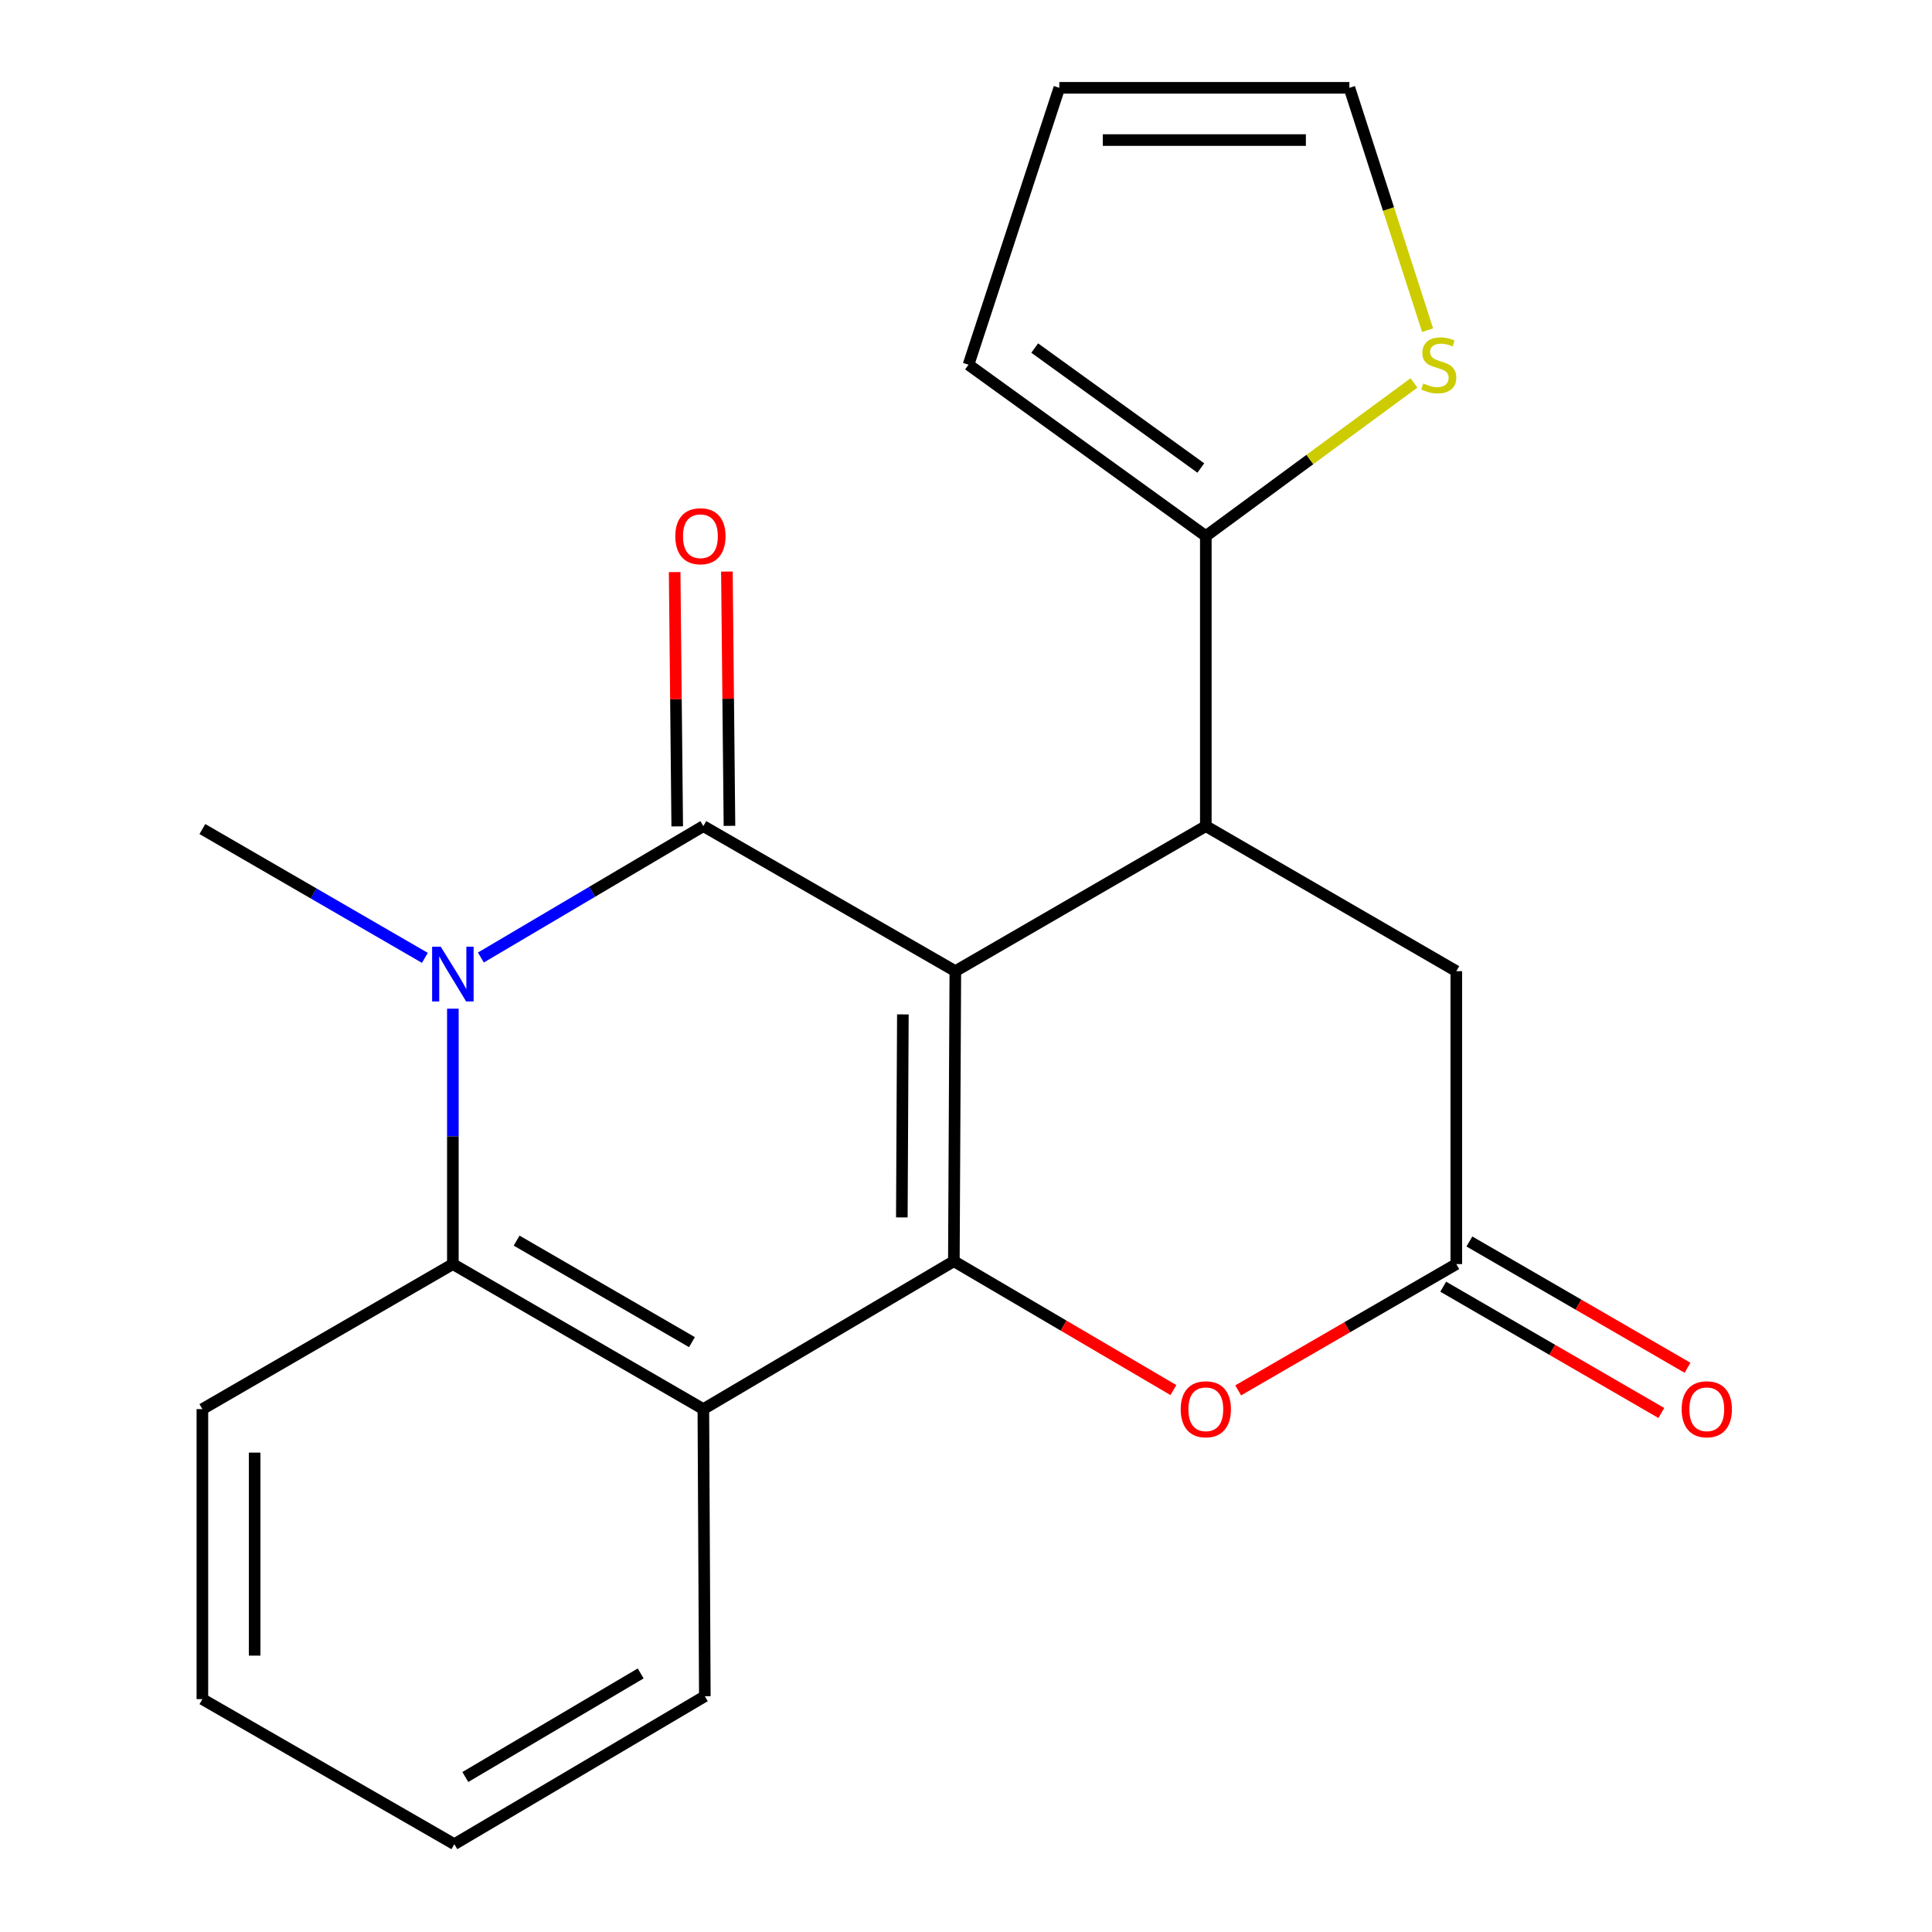 <?xml version='1.0' encoding='iso-8859-1'?>
<svg version='1.1' baseProfile='full'
              xmlns='http://www.w3.org/2000/svg'
                      xmlns:rdkit='http://www.rdkit.org/xml'
                      xmlns:xlink='http://www.w3.org/1999/xlink'
                  xml:space='preserve'
width='1000px' height='1000px' viewBox='0 0 1000 1000'>
<!-- END OF HEADER -->
<rect style='opacity:1.0;fill:#FFFFFF;stroke:none' width='1000' height='1000' x='0' y='0'> </rect>
<path class='bond-0' d='M 494.482,502.674 L 364.051,427.595' style='fill:none;fill-rule:evenodd;stroke:#000000;stroke-width:6px;stroke-linecap:butt;stroke-linejoin:miter;stroke-opacity:1' />
<path class='bond-1' d='M 494.482,502.674 L 493.715,652.787' style='fill:none;fill-rule:evenodd;stroke:#000000;stroke-width:6px;stroke-linecap:butt;stroke-linejoin:miter;stroke-opacity:1' />
<path class='bond-1' d='M 467.322,525.053 L 466.786,630.132' style='fill:none;fill-rule:evenodd;stroke:#000000;stroke-width:6px;stroke-linecap:butt;stroke-linejoin:miter;stroke-opacity:1' />
<path class='bond-3' d='M 494.482,502.674 L 624.131,427.595' style='fill:none;fill-rule:evenodd;stroke:#000000;stroke-width:6px;stroke-linecap:butt;stroke-linejoin:miter;stroke-opacity:1' />
<path class='bond-2' d='M 364.051,427.595 L 306.479,461.602' style='fill:none;fill-rule:evenodd;stroke:#000000;stroke-width:6px;stroke-linecap:butt;stroke-linejoin:miter;stroke-opacity:1' />
<path class='bond-2' d='M 306.479,461.602 L 248.907,495.609' style='fill:none;fill-rule:evenodd;stroke:#0000FF;stroke-width:6px;stroke-linecap:butt;stroke-linejoin:miter;stroke-opacity:1' />
<path class='bond-11' d='M 377.573,427.459 L 376.908,361.652' style='fill:none;fill-rule:evenodd;stroke:#000000;stroke-width:6px;stroke-linecap:butt;stroke-linejoin:miter;stroke-opacity:1' />
<path class='bond-11' d='M 376.908,361.652 L 376.242,295.844' style='fill:none;fill-rule:evenodd;stroke:#FF0000;stroke-width:6px;stroke-linecap:butt;stroke-linejoin:miter;stroke-opacity:1' />
<path class='bond-11' d='M 350.53,427.732 L 349.864,361.925' style='fill:none;fill-rule:evenodd;stroke:#000000;stroke-width:6px;stroke-linecap:butt;stroke-linejoin:miter;stroke-opacity:1' />
<path class='bond-11' d='M 349.864,361.925 L 349.199,296.118' style='fill:none;fill-rule:evenodd;stroke:#FF0000;stroke-width:6px;stroke-linecap:butt;stroke-linejoin:miter;stroke-opacity:1' />
<path class='bond-4' d='M 493.715,652.787 L 364.051,729.354' style='fill:none;fill-rule:evenodd;stroke:#000000;stroke-width:6px;stroke-linecap:butt;stroke-linejoin:miter;stroke-opacity:1' />
<path class='bond-6' d='M 493.715,652.787 L 550.533,686.144' style='fill:none;fill-rule:evenodd;stroke:#000000;stroke-width:6px;stroke-linecap:butt;stroke-linejoin:miter;stroke-opacity:1' />
<path class='bond-6' d='M 550.533,686.144 L 607.35,719.502' style='fill:none;fill-rule:evenodd;stroke:#FF0000;stroke-width:6px;stroke-linecap:butt;stroke-linejoin:miter;stroke-opacity:1' />
<path class='bond-16' d='M 219.917,495.79 L 162.335,462.452' style='fill:none;fill-rule:evenodd;stroke:#0000FF;stroke-width:6px;stroke-linecap:butt;stroke-linejoin:miter;stroke-opacity:1' />
<path class='bond-16' d='M 162.335,462.452 L 104.753,429.113' style='fill:none;fill-rule:evenodd;stroke:#000000;stroke-width:6px;stroke-linecap:butt;stroke-linejoin:miter;stroke-opacity:1' />
<path class='bond-22' d='M 234.402,522.09 L 234.402,588.19' style='fill:none;fill-rule:evenodd;stroke:#0000FF;stroke-width:6px;stroke-linecap:butt;stroke-linejoin:miter;stroke-opacity:1' />
<path class='bond-22' d='M 234.402,588.19 L 234.402,654.29' style='fill:none;fill-rule:evenodd;stroke:#000000;stroke-width:6px;stroke-linecap:butt;stroke-linejoin:miter;stroke-opacity:1' />
<path class='bond-7' d='M 624.131,427.595 L 624.131,277.468' style='fill:none;fill-rule:evenodd;stroke:#000000;stroke-width:6px;stroke-linecap:butt;stroke-linejoin:miter;stroke-opacity:1' />
<path class='bond-9' d='M 624.131,427.595 L 753.78,502.674' style='fill:none;fill-rule:evenodd;stroke:#000000;stroke-width:6px;stroke-linecap:butt;stroke-linejoin:miter;stroke-opacity:1' />
<path class='bond-5' d='M 364.051,729.354 L 234.402,654.29' style='fill:none;fill-rule:evenodd;stroke:#000000;stroke-width:6px;stroke-linecap:butt;stroke-linejoin:miter;stroke-opacity:1' />
<path class='bond-5' d='M 358.155,694.689 L 267.4,642.144' style='fill:none;fill-rule:evenodd;stroke:#000000;stroke-width:6px;stroke-linecap:butt;stroke-linejoin:miter;stroke-opacity:1' />
<path class='bond-17' d='M 364.051,729.354 L 364.817,877.964' style='fill:none;fill-rule:evenodd;stroke:#000000;stroke-width:6px;stroke-linecap:butt;stroke-linejoin:miter;stroke-opacity:1' />
<path class='bond-18' d='M 234.402,654.29 L 104.753,729.354' style='fill:none;fill-rule:evenodd;stroke:#000000;stroke-width:6px;stroke-linecap:butt;stroke-linejoin:miter;stroke-opacity:1' />
<path class='bond-21' d='M 640.876,719.659 L 697.328,686.974' style='fill:none;fill-rule:evenodd;stroke:#FF0000;stroke-width:6px;stroke-linecap:butt;stroke-linejoin:miter;stroke-opacity:1' />
<path class='bond-21' d='M 697.328,686.974 L 753.78,654.29' style='fill:none;fill-rule:evenodd;stroke:#000000;stroke-width:6px;stroke-linecap:butt;stroke-linejoin:miter;stroke-opacity:1' />
<path class='bond-10' d='M 624.131,277.468 L 677.999,237.838' style='fill:none;fill-rule:evenodd;stroke:#000000;stroke-width:6px;stroke-linecap:butt;stroke-linejoin:miter;stroke-opacity:1' />
<path class='bond-10' d='M 677.999,237.838 L 731.868,198.209' style='fill:none;fill-rule:evenodd;stroke:#CCCC00;stroke-width:6px;stroke-linecap:butt;stroke-linejoin:miter;stroke-opacity:1' />
<path class='bond-12' d='M 624.131,277.468 L 501.303,188.776' style='fill:none;fill-rule:evenodd;stroke:#000000;stroke-width:6px;stroke-linecap:butt;stroke-linejoin:miter;stroke-opacity:1' />
<path class='bond-12' d='M 621.539,242.238 L 535.559,180.154' style='fill:none;fill-rule:evenodd;stroke:#000000;stroke-width:6px;stroke-linecap:butt;stroke-linejoin:miter;stroke-opacity:1' />
<path class='bond-8' d='M 753.78,654.29 L 753.78,502.674' style='fill:none;fill-rule:evenodd;stroke:#000000;stroke-width:6px;stroke-linecap:butt;stroke-linejoin:miter;stroke-opacity:1' />
<path class='bond-14' d='M 747.004,665.992 L 803.456,698.677' style='fill:none;fill-rule:evenodd;stroke:#000000;stroke-width:6px;stroke-linecap:butt;stroke-linejoin:miter;stroke-opacity:1' />
<path class='bond-14' d='M 803.456,698.677 L 859.908,731.361' style='fill:none;fill-rule:evenodd;stroke:#FF0000;stroke-width:6px;stroke-linecap:butt;stroke-linejoin:miter;stroke-opacity:1' />
<path class='bond-14' d='M 760.555,642.587 L 817.007,675.272' style='fill:none;fill-rule:evenodd;stroke:#000000;stroke-width:6px;stroke-linecap:butt;stroke-linejoin:miter;stroke-opacity:1' />
<path class='bond-14' d='M 817.007,675.272 L 873.459,707.956' style='fill:none;fill-rule:evenodd;stroke:#FF0000;stroke-width:6px;stroke-linecap:butt;stroke-linejoin:miter;stroke-opacity:1' />
<path class='bond-13' d='M 738.919,170.891 L 718.681,108.173' style='fill:none;fill-rule:evenodd;stroke:#CCCC00;stroke-width:6px;stroke-linecap:butt;stroke-linejoin:miter;stroke-opacity:1' />
<path class='bond-13' d='M 718.681,108.173 L 698.443,45.455' style='fill:none;fill-rule:evenodd;stroke:#000000;stroke-width:6px;stroke-linecap:butt;stroke-linejoin:miter;stroke-opacity:1' />
<path class='bond-15' d='M 501.303,188.776 L 548.3,45.455' style='fill:none;fill-rule:evenodd;stroke:#000000;stroke-width:6px;stroke-linecap:butt;stroke-linejoin:miter;stroke-opacity:1' />
<path class='bond-23' d='M 698.443,45.455 L 548.3,45.455' style='fill:none;fill-rule:evenodd;stroke:#000000;stroke-width:6px;stroke-linecap:butt;stroke-linejoin:miter;stroke-opacity:1' />
<path class='bond-23' d='M 675.922,72.499 L 570.822,72.499' style='fill:none;fill-rule:evenodd;stroke:#000000;stroke-width:6px;stroke-linecap:butt;stroke-linejoin:miter;stroke-opacity:1' />
<path class='bond-19' d='M 364.817,877.964 L 235.168,954.545' style='fill:none;fill-rule:evenodd;stroke:#000000;stroke-width:6px;stroke-linecap:butt;stroke-linejoin:miter;stroke-opacity:1' />
<path class='bond-19' d='M 331.616,866.165 L 240.861,919.772' style='fill:none;fill-rule:evenodd;stroke:#000000;stroke-width:6px;stroke-linecap:butt;stroke-linejoin:miter;stroke-opacity:1' />
<path class='bond-24' d='M 104.753,729.354 L 104.753,879.466' style='fill:none;fill-rule:evenodd;stroke:#000000;stroke-width:6px;stroke-linecap:butt;stroke-linejoin:miter;stroke-opacity:1' />
<path class='bond-24' d='M 131.798,751.871 L 131.798,856.95' style='fill:none;fill-rule:evenodd;stroke:#000000;stroke-width:6px;stroke-linecap:butt;stroke-linejoin:miter;stroke-opacity:1' />
<path class='bond-20' d='M 235.168,954.545 L 104.753,879.466' style='fill:none;fill-rule:evenodd;stroke:#000000;stroke-width:6px;stroke-linecap:butt;stroke-linejoin:miter;stroke-opacity:1' />
<path  class='atom-3' d='M 228.142 490.017
L 237.422 505.017
Q 238.342 506.497, 239.822 509.177
Q 241.302 511.857, 241.382 512.017
L 241.382 490.017
L 245.142 490.017
L 245.142 518.337
L 241.262 518.337
L 231.302 501.937
Q 230.142 500.017, 228.902 497.817
Q 227.702 495.617, 227.342 494.937
L 227.342 518.337
L 223.662 518.337
L 223.662 490.017
L 228.142 490.017
' fill='#0000FF'/>
<path  class='atom-7' d='M 611.131 729.434
Q 611.131 722.634, 614.491 718.834
Q 617.851 715.034, 624.131 715.034
Q 630.411 715.034, 633.771 718.834
Q 637.131 722.634, 637.131 729.434
Q 637.131 736.314, 633.731 740.234
Q 630.331 744.114, 624.131 744.114
Q 617.891 744.114, 614.491 740.234
Q 611.131 736.354, 611.131 729.434
M 624.131 740.914
Q 628.451 740.914, 630.771 738.034
Q 633.131 735.114, 633.131 729.434
Q 633.131 723.874, 630.771 721.074
Q 628.451 718.234, 624.131 718.234
Q 619.811 718.234, 617.451 721.034
Q 615.131 723.834, 615.131 729.434
Q 615.131 735.154, 617.451 738.034
Q 619.811 740.914, 624.131 740.914
' fill='#FF0000'/>
<path  class='atom-11' d='M 736.69 198.496
Q 737.01 198.616, 738.33 199.176
Q 739.65 199.736, 741.09 200.096
Q 742.57 200.416, 744.01 200.416
Q 746.69 200.416, 748.25 199.136
Q 749.81 197.816, 749.81 195.536
Q 749.81 193.976, 749.01 193.016
Q 748.25 192.056, 747.05 191.536
Q 745.85 191.016, 743.85 190.416
Q 741.33 189.656, 739.81 188.936
Q 738.33 188.216, 737.25 186.696
Q 736.21 185.176, 736.21 182.616
Q 736.21 179.056, 738.61 176.856
Q 741.05 174.656, 745.85 174.656
Q 749.13 174.656, 752.85 176.216
L 751.93 179.296
Q 748.53 177.896, 745.97 177.896
Q 743.21 177.896, 741.69 179.056
Q 740.17 180.176, 740.21 182.136
Q 740.21 183.656, 740.97 184.576
Q 741.77 185.496, 742.89 186.016
Q 744.05 186.536, 745.97 187.136
Q 748.53 187.936, 750.05 188.736
Q 751.57 189.536, 752.65 191.176
Q 753.77 192.776, 753.77 195.536
Q 753.77 199.456, 751.13 201.576
Q 748.53 203.656, 744.17 203.656
Q 741.65 203.656, 739.73 203.096
Q 737.85 202.576, 735.61 201.656
L 736.69 198.496
' fill='#CCCC00'/>
<path  class='atom-12' d='M 349.534 277.548
Q 349.534 270.748, 352.894 266.948
Q 356.254 263.148, 362.534 263.148
Q 368.814 263.148, 372.174 266.948
Q 375.534 270.748, 375.534 277.548
Q 375.534 284.428, 372.134 288.348
Q 368.734 292.228, 362.534 292.228
Q 356.294 292.228, 352.894 288.348
Q 349.534 284.468, 349.534 277.548
M 362.534 289.028
Q 366.854 289.028, 369.174 286.148
Q 371.534 283.228, 371.534 277.548
Q 371.534 271.988, 369.174 269.188
Q 366.854 266.348, 362.534 266.348
Q 358.214 266.348, 355.854 269.148
Q 353.534 271.948, 353.534 277.548
Q 353.534 283.268, 355.854 286.148
Q 358.214 289.028, 362.534 289.028
' fill='#FF0000'/>
<path  class='atom-15' d='M 870.429 729.434
Q 870.429 722.634, 873.789 718.834
Q 877.149 715.034, 883.429 715.034
Q 889.709 715.034, 893.069 718.834
Q 896.429 722.634, 896.429 729.434
Q 896.429 736.314, 893.029 740.234
Q 889.629 744.114, 883.429 744.114
Q 877.189 744.114, 873.789 740.234
Q 870.429 736.354, 870.429 729.434
M 883.429 740.914
Q 887.749 740.914, 890.069 738.034
Q 892.429 735.114, 892.429 729.434
Q 892.429 723.874, 890.069 721.074
Q 887.749 718.234, 883.429 718.234
Q 879.109 718.234, 876.749 721.034
Q 874.429 723.834, 874.429 729.434
Q 874.429 735.154, 876.749 738.034
Q 879.109 740.914, 883.429 740.914
' fill='#FF0000'/>
</svg>
